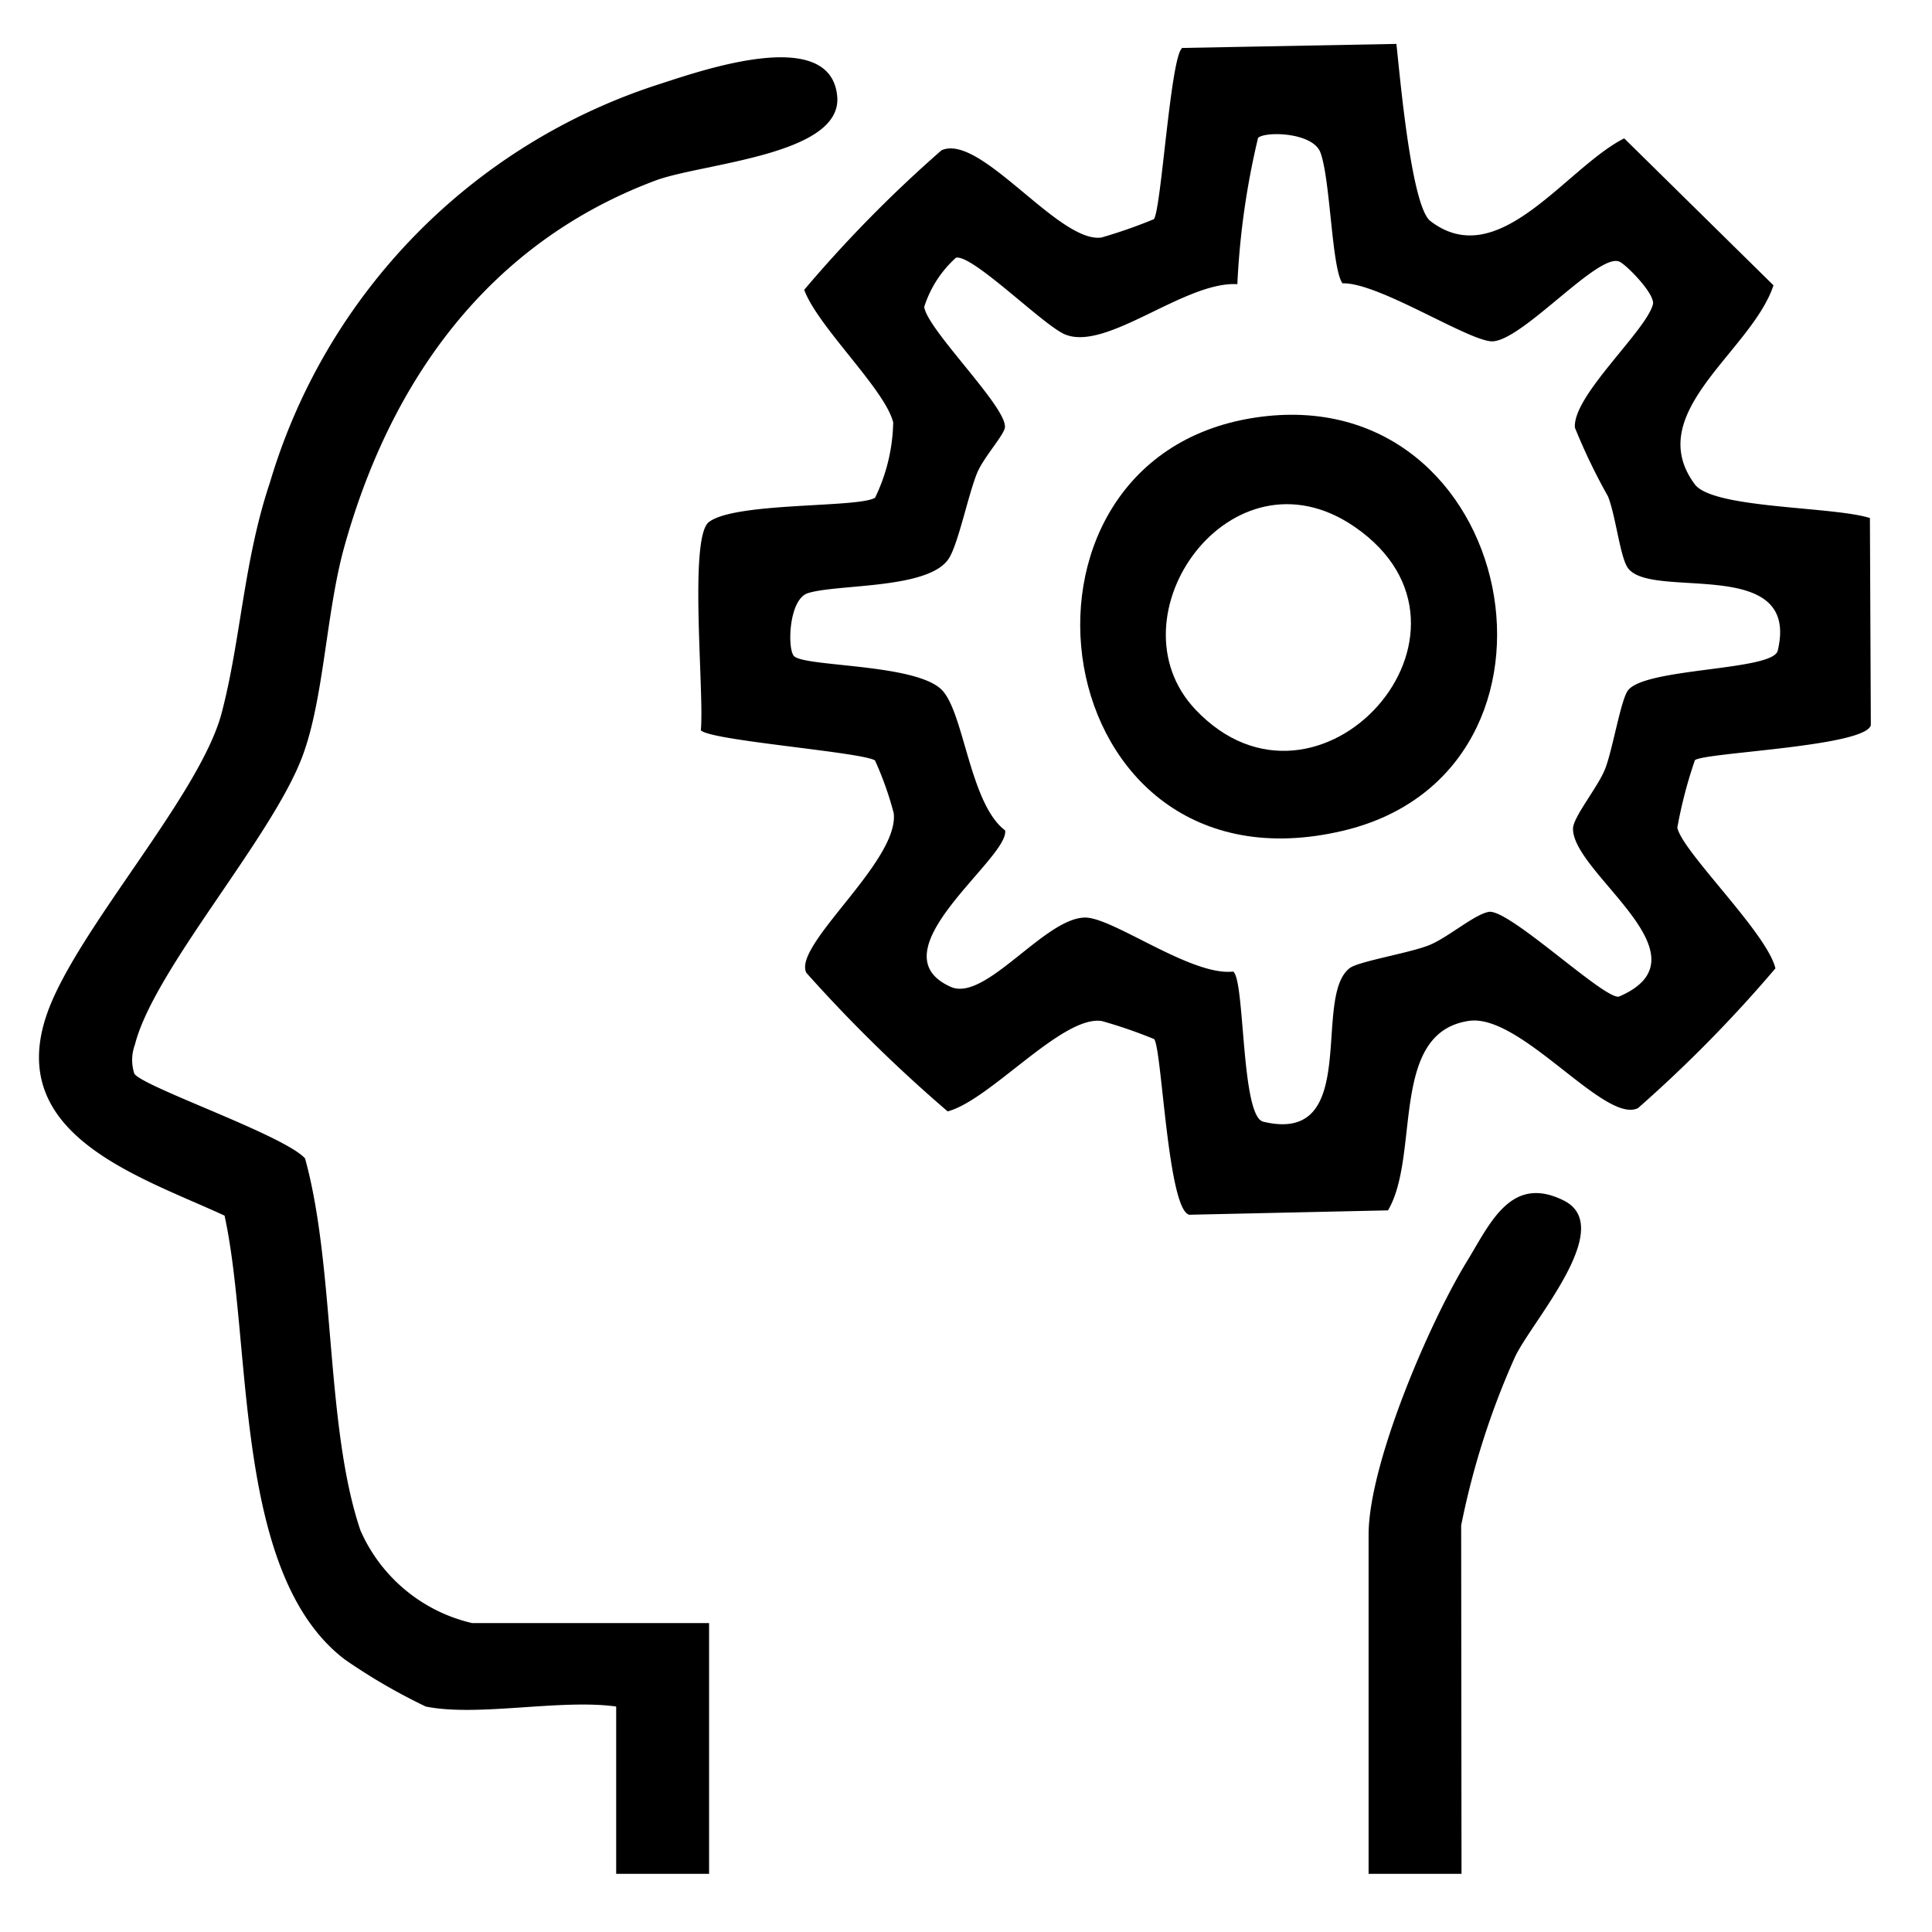 <svg xmlns="http://www.w3.org/2000/svg" xmlns:xlink="http://www.w3.org/1999/xlink" width="44" height="44" viewBox="0 0 44 44">
  <defs>
    <clipPath id="clip-path">
      <rect id="Rectangle_17558" data-name="Rectangle 17558" width="44" height="44" transform="translate(1103 2084)" fill="#dedede"/>
    </clipPath>
    <clipPath id="clip-path-2">
      <rect id="Rectangle_17839" data-name="Rectangle 17839" width="41.715" height="41.675" fill="none"/>
    </clipPath>
  </defs>
  <g id="Continuous_Learning_" data-name="Continuous Learning " transform="translate(-1103 -2084)" clip-path="url(#clip-path)">
    <g id="Group_12272" data-name="Group 12272" transform="translate(1103.887 2085)">
      <g id="Group_12271" data-name="Group 12271" clip-path="url(#clip-path-2)">
        <path id="Path_25252" data-name="Path 25252" d="M86.875,0c.079.709.336,3.7.775,4.035,1.556,1.191,3.077-1.206,4.413-1.884l3.4,3.347c-.5,1.507-3,2.9-1.793,4.531.415.56,3.142.5,3.989.769l.021,4.715c-.114.494-3.8.624-4.007.8a10.4,10.4,0,0,0-.4,1.535c.108.546,2.046,2.4,2.234,3.206a30.678,30.678,0,0,1-3.129,3.182c-.754.377-2.668-2.16-3.852-1.986-1.822.268-1.1,3.056-1.842,4.315l-4.526.1c-.492-.114-.623-3.789-.8-4a10.808,10.808,0,0,0-1.19-.411c-.9-.142-2.54,1.8-3.513,2.057a33.826,33.826,0,0,1-3.218-3.156c-.319-.628,2.127-2.549,1.989-3.639A7.445,7.445,0,0,0,75,16.318c-.306-.192-3.768-.453-3.966-.687.083-.832-.28-4.389.184-4.742.605-.46,3.4-.318,3.784-.553a4.106,4.106,0,0,0,.413-1.715c-.185-.754-1.714-2.175-2.027-3.02a29.687,29.687,0,0,1,3.127-3.178c.884-.4,2.675,2.127,3.644,1.986a11.467,11.467,0,0,0,1.192-.417c.168-.2.379-3.714.647-3.9ZM85.649,5.455c-.25-.335-.274-2.367-.505-2.983-.171-.455-1.234-.488-1.419-.334a17.852,17.852,0,0,0-.472,3.334c-1.2-.072-2.986,1.547-3.932,1.141-.5-.215-2.107-1.83-2.477-1.743a2.536,2.536,0,0,0-.723,1.121c.081.535,1.907,2.3,1.837,2.75-.029.182-.505.7-.642,1.055-.2.511-.417,1.568-.627,1.912-.437.717-2.524.586-3.215.8-.439.139-.47,1.253-.324,1.428.213.255,2.739.171,3.36.764.517.493.642,2.6,1.454,3.212.1.633-3.014,2.775-1.236,3.564.786.349,2.142-1.579,3.06-1.579.638,0,2.417,1.338,3.37,1.23.272.188.173,3.3.685,3.419,2.241.537,1.1-2.847,1.972-3.5.2-.152,1.361-.341,1.807-.521.423-.17,1.027-.7,1.358-.758.464-.075,2.682,2.052,2.973,1.926,2.119-.919-1.058-2.793-1.056-3.819,0-.269.578-.957.737-1.377.17-.448.35-1.544.511-1.768.378-.527,3.3-.447,3.414-.909.53-2.2-2.9-1.134-3.417-1.892-.174-.256-.273-1.184-.448-1.623a13.531,13.531,0,0,1-.753-1.564c-.062-.72,1.617-2.2,1.776-2.809.059-.227-.6-.9-.761-.972-.473-.217-2.167,1.755-2.875,1.813-.5.041-2.612-1.35-3.433-1.32" transform="translate(-55.96)"/>
        <path id="Path_25253" data-name="Path 25253" d="M8.809,39a13.3,13.3,0,0,1-1.843-1.071c-2.556-1.947-2.1-7.187-2.739-10.109C2.27,26.918-.8,25.977.194,23.194c.68-1.9,3.476-4.954,3.967-6.821.439-1.671.5-3.463,1.1-5.251a13.587,13.587,0,0,1,8.9-9.081c.969-.314,3.876-1.324,4.019.29.119,1.343-3.077,1.518-4.14,1.916C10.242,5.669,8.006,8.8,6.951,12.6c-.412,1.485-.459,3.448-.951,4.761-.695,1.856-3.381,4.856-3.813,6.561a1.007,1.007,0,0,0-.015.665c.191.3,3.4,1.395,3.888,1.929.692,2.5.459,6.1,1.261,8.471A3.686,3.686,0,0,0,9.867,37.1h5.395V42.81H13.146V39c-1.272-.177-3.154.24-4.337,0" transform="translate(0 -1.135)"/>
        <path id="Path_25254" data-name="Path 25254" d="M145.254,139.211h-2.116v-7.722c0-1.606,1.378-4.82,2.238-6.224.529-.864,1-1.985,2.2-1.391,1.223.6-.708,2.736-1.1,3.557a17.935,17.935,0,0,0-1.23,3.847Z" transform="translate(-112.856 -97.536)"/>
        <path id="Path_25255" data-name="Path 25255" d="M116.062,39.99c6.015-.919,7.745,8.057,2.007,9.409-6.839,1.612-8.223-8.46-2.007-9.409m-1.352,6.645c2.8,2.963,7.068-1.79,3.629-4.158-2.813-1.937-5.623,2.045-3.629,4.158" transform="translate(-88.374 -31.478)"/>
      </g>
    </g>
  </g>
</svg>
